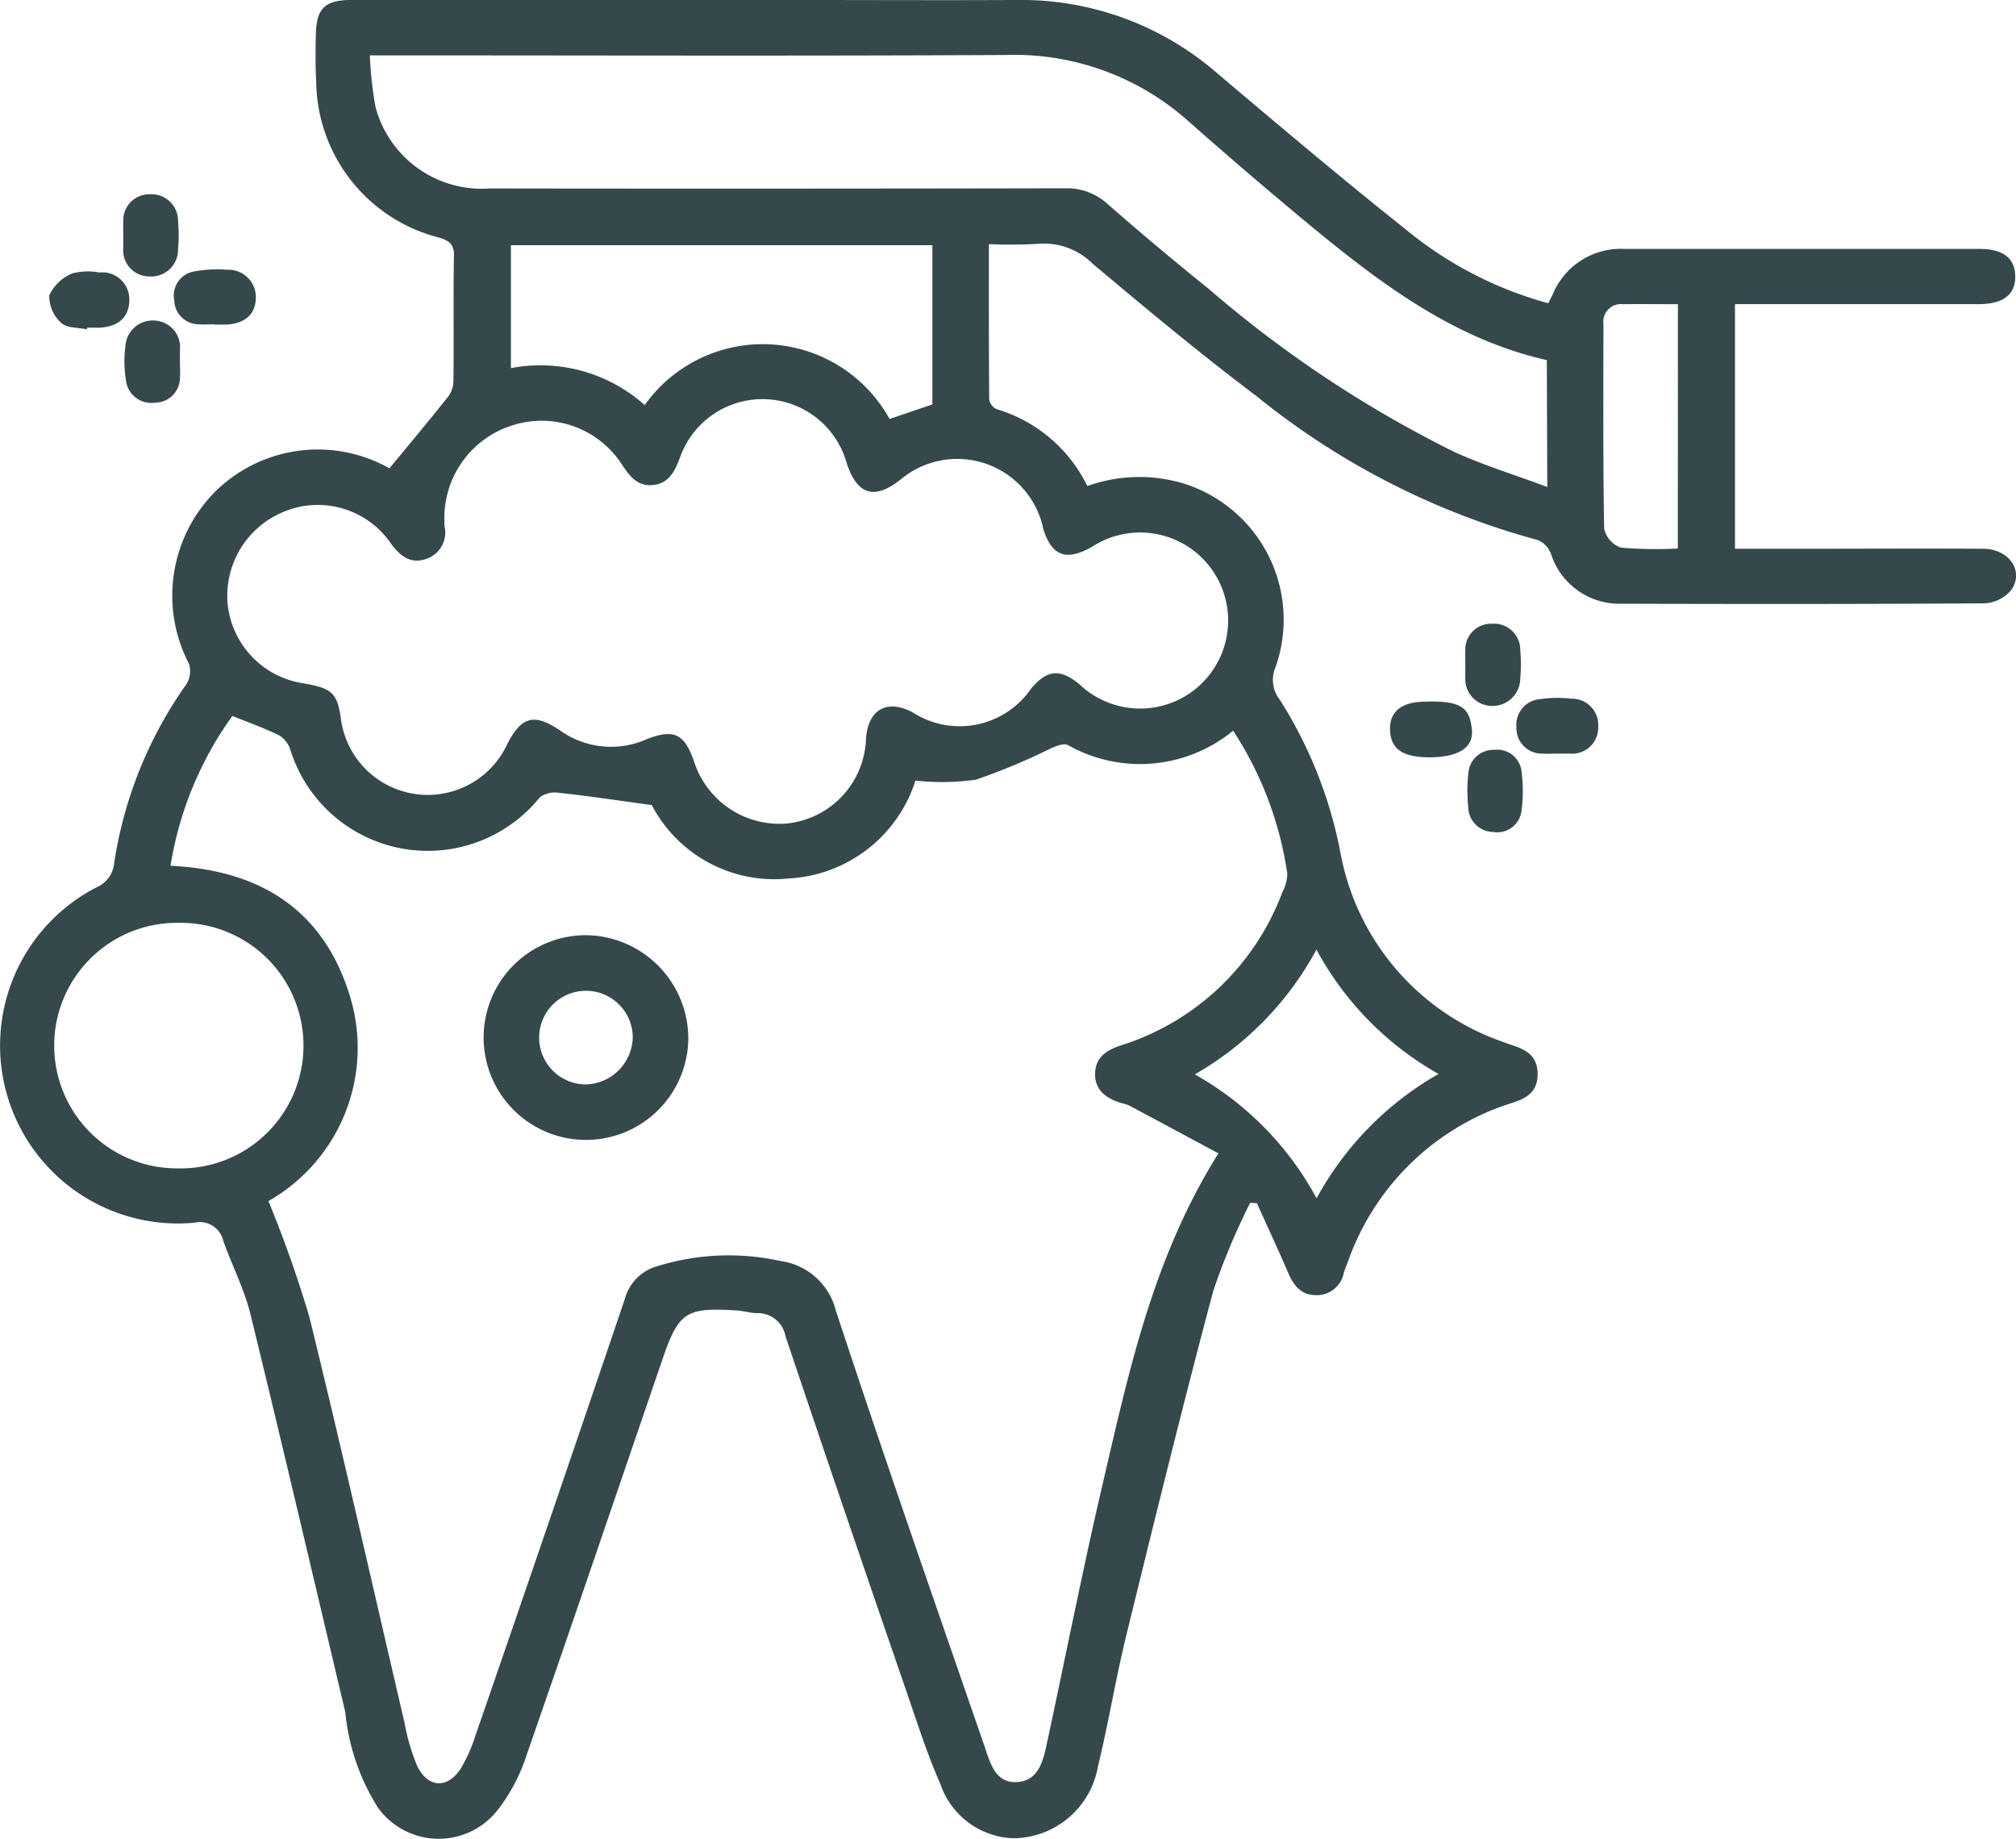 <svg id="Gruppe_1068" data-name="Gruppe 1068" xmlns="http://www.w3.org/2000/svg" xmlns:xlink="http://www.w3.org/1999/xlink" width="65.948" height="60.141" viewBox="0 0 65.948 60.141">
  <defs>
    <clipPath id="clip-path">
      <rect id="Rechteck_377" data-name="Rechteck 377" width="65.948" height="60.141" fill="#35494d"/>
    </clipPath>
  </defs>
  <g id="Gruppe_1067" data-name="Gruppe 1067" clip-path="url(#clip-path)">
    <path id="Pfad_21267" data-name="Pfad 21267" d="M64.875,17.948c-1.978-.012-3.956,0-5.934,0H56.755v-8H57.5q3.612,0,7.223,0c.809,0,1.213-.315,1.2-.922-.01-.582-.4-.885-1.172-.885q-5.8,0-11.609,0a2.413,2.413,0,0,0-2.35,1.49c-.043.09-.091.177-.147.287a12.479,12.479,0,0,1-4.676-2.428c-2.069-1.643-4.087-3.35-6.106-5.055A9.771,9.771,0,0,0,33.312,0c-2.558.013-5.117,0-7.675,0q-7.062,0-14.125,0c-.884,0-1.164.269-1.181,1.141-.01.516-.016,1.033.013,1.547A5.324,5.324,0,0,0,14.36,7.77c.331.1.5.219.49.607-.026,1.354,0,2.708-.017,4.062a.911.911,0,0,1-.165.523c-.616.778-1.255,1.539-1.925,2.352.087.032.024.015-.033-.013a4.772,4.772,0,0,0-5.655.764,4.821,4.821,0,0,0-.874,5.644.8.8,0,0,1-.082.666,13.626,13.626,0,0,0-2.364,5.853.96.96,0,0,1-.591.8A5.82,5.82,0,0,0,6.352,39.991a.79.79,0,0,1,.952.588c.284.808.688,1.583.89,2.409,1.06,4.328,2.069,8.668,3.1,13a7.12,7.12,0,0,0,1.069,3.131,2.448,2.448,0,0,0,3.9.1,5.826,5.826,0,0,0,.957-1.8c1.5-4.31,2.968-8.633,4.447-12.951.534-1.56.772-1.716,2.445-1.607.214.014.425.082.638.085a.925.925,0,0,1,.947.761q1.934,5.759,3.917,11.5c.362,1.053.7,2.121,1.146,3.138a2.62,2.62,0,0,0,2.393,1.777,2.836,2.836,0,0,0,2.764-2.35c.345-1.416.577-2.859.924-4.274.923-3.765,1.848-7.53,2.847-11.275a22.113,22.113,0,0,1,1.208-2.883l.22.011c.341.757.693,1.51,1.021,2.273.184.429.433.747.942.734a.89.89,0,0,0,.877-.718c.037-.123.086-.243.133-.362A8.352,8.352,0,0,1,49.08,36.2c.549-.2,1.237-.278,1.219-1.1-.017-.773-.678-.84-1.2-1.047a8.1,8.1,0,0,1-5.255-6.192,14.329,14.329,0,0,0-1.986-4.985,1.043,1.043,0,0,1-.134-1.05A4.667,4.667,0,0,0,38.7,15.808a5.037,5.037,0,0,0-3.13.089A4.835,4.835,0,0,0,32.6,13.382a.428.428,0,0,1-.24-.318c-.015-1.67-.011-3.34-.011-5.078a15.843,15.843,0,0,0,1.6-.01,2.251,2.251,0,0,1,1.789.646C37.5,10.1,39.265,11.574,41.1,12.954a24.975,24.975,0,0,0,9.22,4.714.794.794,0,0,1,.419.456,2.348,2.348,0,0,0,2.181,1.622c4,.011,8,.014,12-.013a1.221,1.221,0,0,0,.861-.421c.452-.616-.051-1.359-.9-1.364M5.839,38.212a4.015,4.015,0,1,1,.023-8.029,4.015,4.015,0,1,1-.023,8.029m41.219-3.087a10.4,10.4,0,0,0-3.99,4.067,10.176,10.176,0,0,0-3.983-4.053,10.38,10.38,0,0,0,3.979-4.081,10.254,10.254,0,0,0,3.994,4.067m-4.948-6.564a1.271,1.271,0,0,1-.159.611,8.286,8.286,0,0,1-5.278,5.017c-.464.151-.838.385-.85.918-.012.569.382.823.868.973a1.389,1.389,0,0,1,.245.076c.973.519,1.944,1.042,2.921,1.566-2.147,3.425-2.927,7.131-3.784,10.8-.652,2.8-1.208,5.616-1.811,8.424-.128.595-.257,1.288-.986,1.337s-.891-.651-1.075-1.185c-1.638-4.739-3.292-9.474-4.859-14.236a2.169,2.169,0,0,0-1.821-1.622,7.88,7.88,0,0,0-4,.166,1.524,1.524,0,0,0-1.079,1.069Q18.019,49.632,15.55,56.77a5.074,5.074,0,0,1-.467,1.054c-.429.684-1.079.665-1.435-.065a6.692,6.692,0,0,1-.413-1.411c-1.035-4.423-2.029-8.855-3.112-13.266a39.28,39.28,0,0,0-1.342-3.8,5.765,5.765,0,0,0,2.734-6.465c-.8-2.931-2.863-4.357-5.937-4.5a11.484,11.484,0,0,1,2.022-4.9c.537.216,1.041.394,1.518.627a.856.856,0,0,1,.373.455,4.71,4.71,0,0,0,8.17,1.576.843.843,0,0,1,.629-.144c.944.1,1.884.244,3.031.4a4.526,4.526,0,0,0,4.486,2.4,4.608,4.608,0,0,0,4.14-3.2,7.977,7.977,0,0,0,1.979-.031,20.66,20.66,0,0,0,2.459-1.028c.17-.071.414-.173.544-.106a4.8,4.8,0,0,0,5.41-.467,11.567,11.567,0,0,1,1.77,4.667m-8-11.333c.27.95.759,1.144,1.624.645a2.879,2.879,0,1,1-.414,4.51c-.631-.526-1.061-.491-1.584.127a2.837,2.837,0,0,1-3.893.776c-.833-.429-1.438-.087-1.513.856a2.882,2.882,0,0,1-2.62,2.789,2.935,2.935,0,0,1-3.01-2.047c-.316-.9-.665-1.059-1.555-.708a2.865,2.865,0,0,1-2.817-.287c-.848-.575-1.27-.465-1.731.439a2.867,2.867,0,0,1-5.453-.889c-.12-.783-.3-.943-1.25-1.1a2.924,2.924,0,0,1-2.443-2.558,2.97,2.97,0,0,1,1.76-3.017,2.9,2.9,0,0,1,3.592,1.028c.3.4.637.658,1.145.483a.912.912,0,0,0,.591-1.088c0-.043,0-.086,0-.129A3.176,3.176,0,0,1,16.8,13.9,3.124,3.124,0,0,1,20.348,15.2c.251.372.5.715,1.01.664.535-.053.718-.461.887-.9a2.86,2.86,0,0,1,5.45.175c.344,1.051.9,1.224,1.763.548a2.879,2.879,0,0,1,4.656,1.539m-17.4-5.189V8.02H30.5v5.207l-1.4.476a4.741,4.741,0,0,0-8.01-.455,5.129,5.129,0,0,0-4.369-1.209m33.894,3.889c-1.065-.4-2.081-.707-3.037-1.145a38.247,38.247,0,0,1-8.029-5.327Q37.864,8.1,36.236,6.676a1.972,1.972,0,0,0-1.4-.517q-9.415.019-18.831.006a3.594,3.594,0,0,1-3.722-2.671A11.81,11.81,0,0,1,12.1,1.812h.839c6.664,0,13.328.023,19.992-.013a8.547,8.547,0,0,1,5.954,2.174Q40.914,5.767,43,7.49c2.281,1.871,4.639,3.621,7.6,4.289Zm4.27,2.012a13.58,13.58,0,0,1-1.866-.03.851.851,0,0,1-.543-.618c-.04-2.234-.025-4.468-.024-6.7a.575.575,0,0,1,.636-.642c.578-.008,1.155,0,1.8,0Z" transform="translate(0 -0.001)" fill="#35494d"/>
    <path id="Pfad_21268" data-name="Pfad 21268" d="M16.426,27.285a.879.879,0,0,0,.955-.9,4.78,4.78,0,0,0,0-.9.866.866,0,0,0-.913-.885.851.851,0,0,0-.879.911c-.007.15,0,.3,0,.449h0c0,.128,0,.257,0,.385a.854.854,0,0,0,.843.94" transform="translate(-11.556 -18.245)" fill="#35494d"/>
    <path id="Pfad_21269" data-name="Pfad 21269" d="M7.433,36.251l.012-.053c.129,0,.257,0,.386,0,.643-.024,1-.362.991-.925a.882.882,0,0,0-.973-.88,2.046,2.046,0,0,0-.888.028,1.422,1.422,0,0,0-.757.72,1.174,1.174,0,0,0,.39.9c.18.174.553.148.84.211" transform="translate(-4.592 -25.481)" fill="#35494d"/>
    <path id="Pfad_21270" data-name="Pfad 21270" d="M17.582,41.466a.872.872,0,0,0-.83-.9.893.893,0,0,0-.959.84,3.863,3.863,0,0,0,.014,1.088.838.838,0,0,0,.952.758.816.816,0,0,0,.818-.823c.015-.17,0-.343,0-.514h0c0-.15,0-.3,0-.45" transform="translate(-11.691 -30.082)" fill="#35494d"/>
    <path id="Pfad_21271" data-name="Pfad 21271" d="M193.845,88.4a3.876,3.876,0,0,0-1.025.011.844.844,0,0,0-.785.93.829.829,0,0,0,.856.853c.149.012.3,0,.449,0s.3,0,.45,0a.85.85,0,0,0,.92-.869.862.862,0,0,0-.866-.929" transform="translate(-142.429 -65.547)" fill="#35494d"/>
    <path id="Pfad_21272" data-name="Pfad 21272" d="M186.692,97.641a.8.8,0,0,0,.906-.725A4.772,4.772,0,0,0,187.6,95.7a.8.8,0,0,0-.887-.75.823.823,0,0,0-.858.786c-.022.169-.024.341-.034.512.01.192.01.386.031.577a.827.827,0,0,0,.837.811" transform="translate(-137.823 -70.427)" fill="#35494d"/>
    <path id="Pfad_21273" data-name="Pfad 21273" d="M186.4,81.661a.908.908,0,0,0,.953-.915,5.072,5.072,0,0,0,0-.9.859.859,0,0,0-.919-.874.845.845,0,0,0-.879.905c-.008.15,0,.3,0,.45,0,.129,0,.257,0,.386a.879.879,0,0,0,.849.947" transform="translate(-137.621 -58.573)" fill="#35494d"/>
    <path id="Pfad_21274" data-name="Pfad 21274" d="M177.03,88.821c-.687.037-1.047.37-1.007.965s.434.848,1.276.852c.947,0,1.473-.31,1.4-.923-.076-.667-.284-.968-1.672-.893" transform="translate(-130.551 -65.869)" fill="#35494d"/>
    <path id="Pfad_21275" data-name="Pfad 21275" d="M22.047,35.126a.805.805,0,0,0,.786.783c.169.016.341,0,.512,0v.011c.128,0,.257,0,.384,0,.623-.026.97-.329.986-.856a.891.891,0,0,0-.921-.938,4.164,4.164,0,0,0-1.081.052.8.8,0,0,0-.667.946" transform="translate(-16.347 -25.303)" fill="#35494d"/>
    <path id="Pfad_21276" data-name="Pfad 21276" d="M64.673,118.406A3.348,3.348,0,1,0,67.94,121.8a3.384,3.384,0,0,0-3.268-3.393m-.068,4.879a1.531,1.531,0,1,1,1.519-1.528,1.579,1.579,0,0,1-1.519,1.528" transform="translate(-45.424 -87.82)" fill="#35494d"/>
  </g>
</svg>
